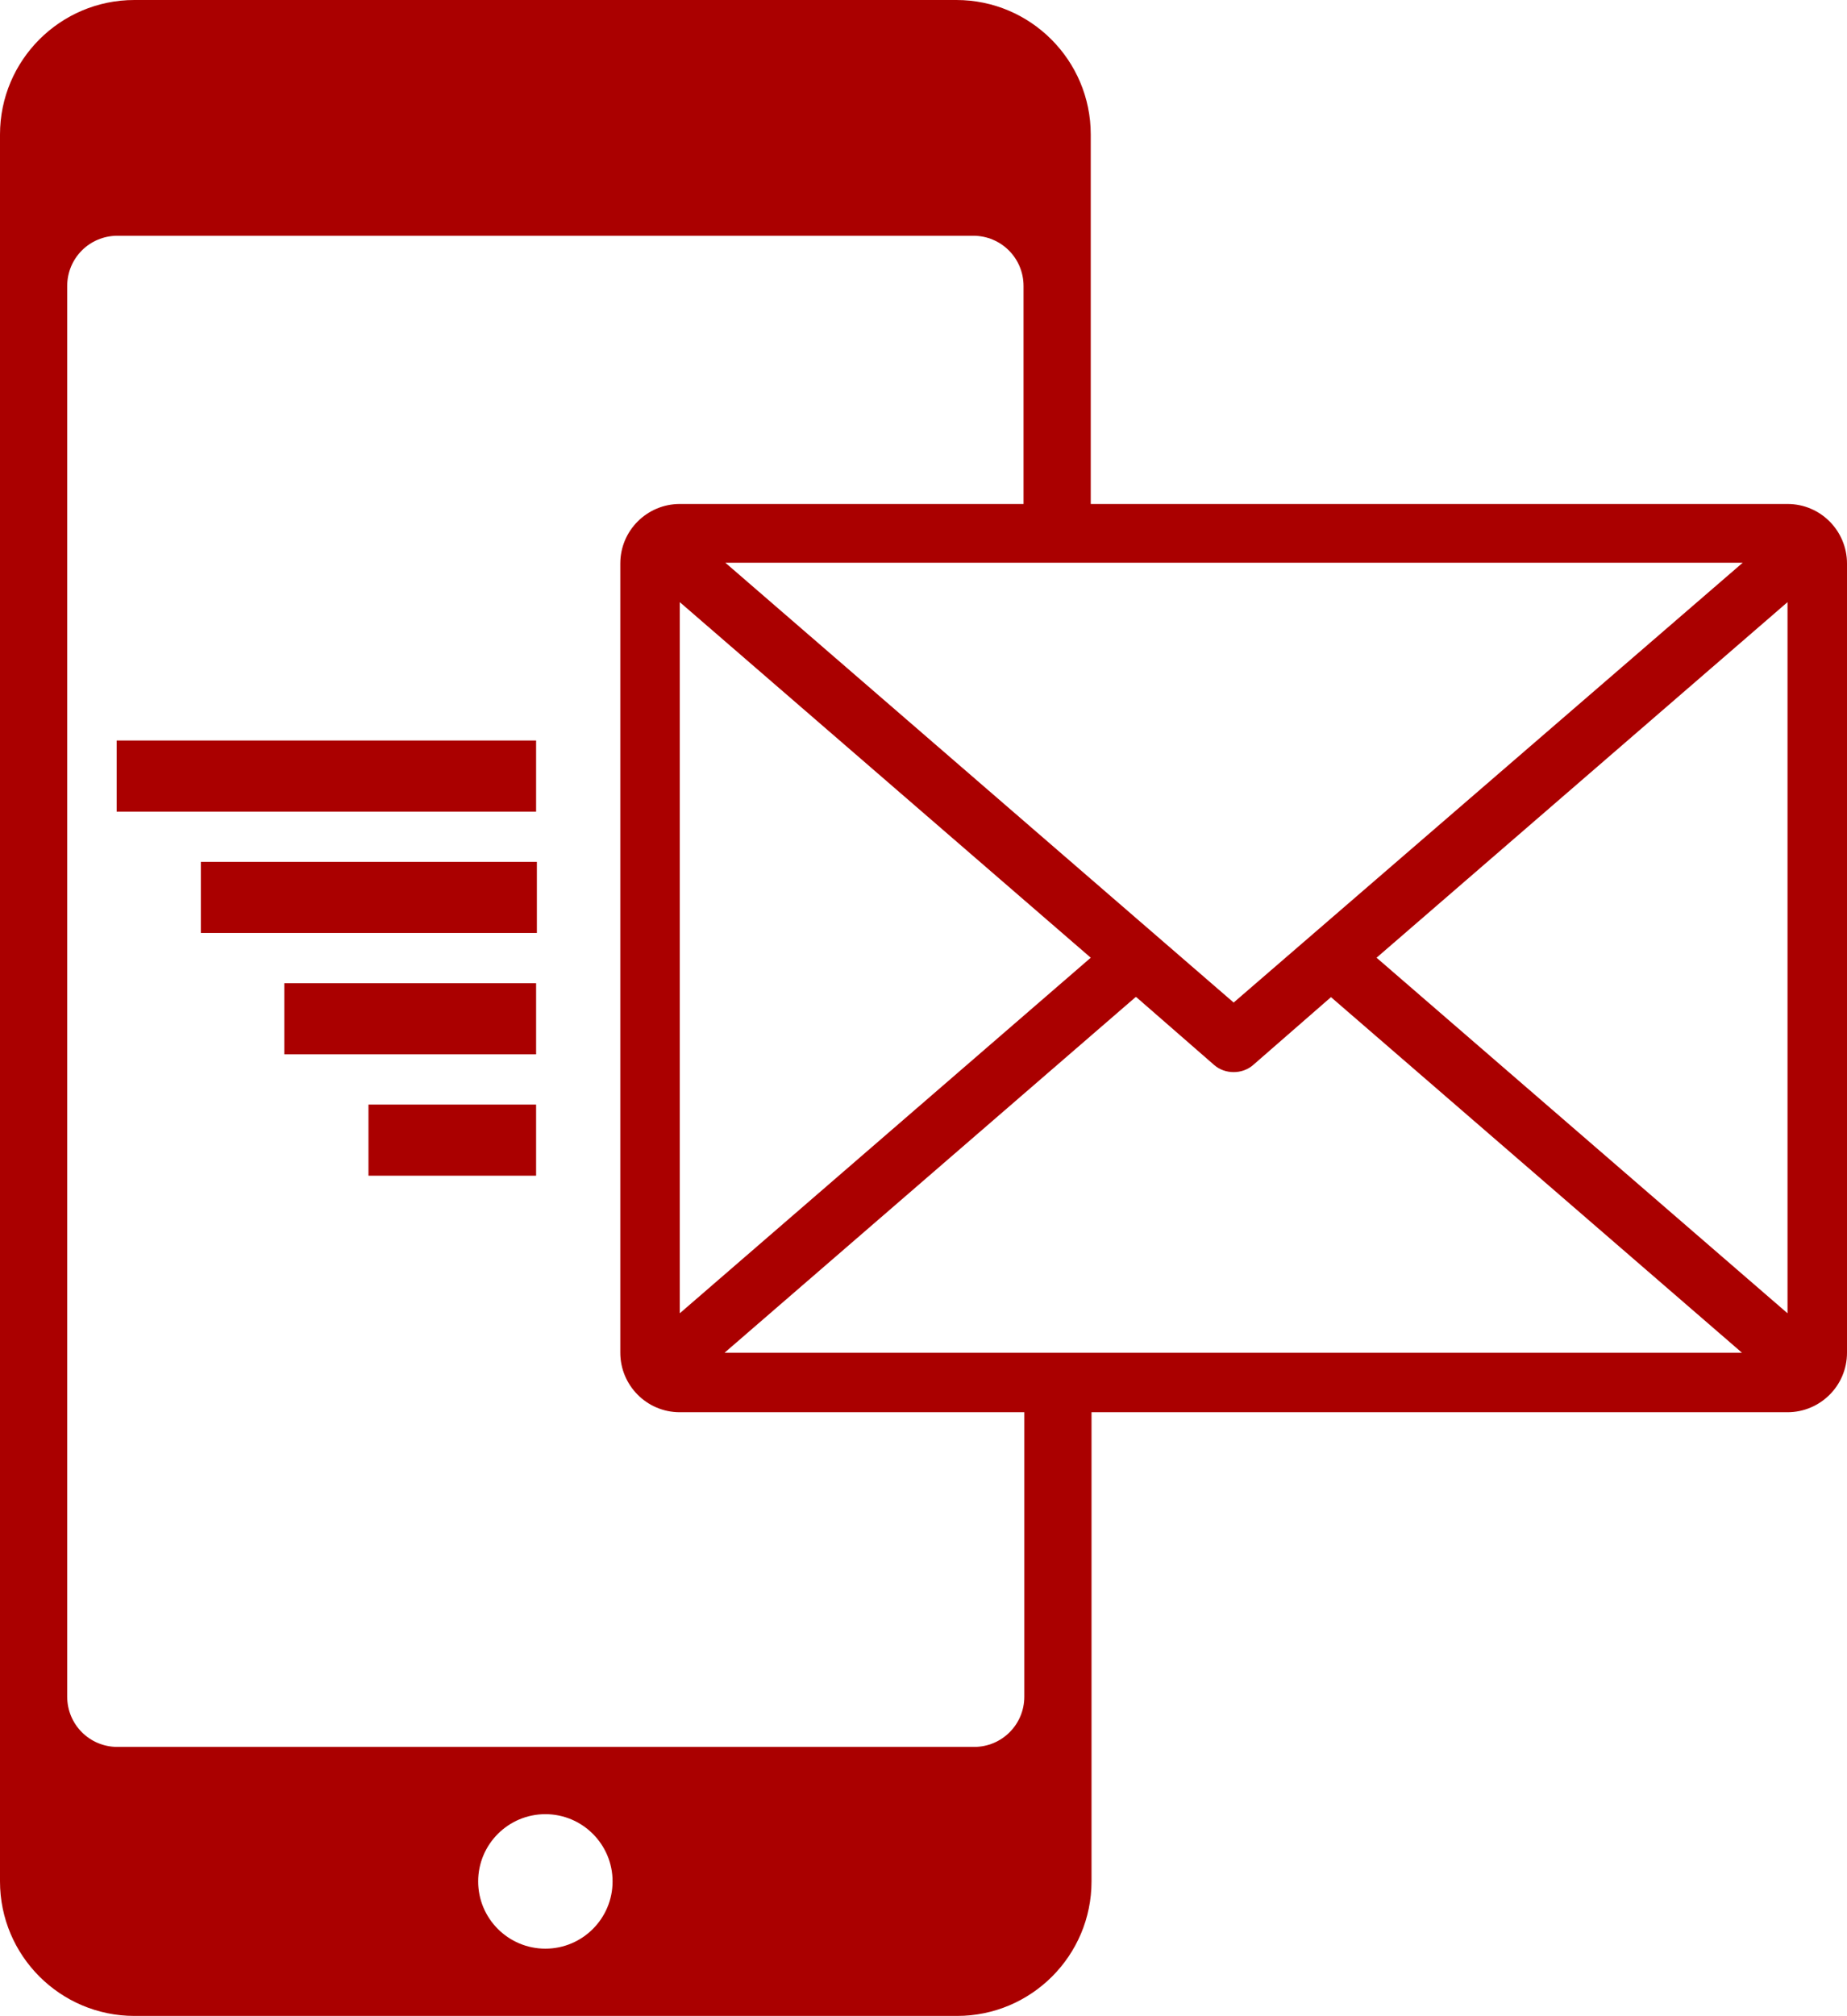 <?xml version="1.0" encoding="UTF-8"?><svg id="_レイヤー_2" xmlns="http://www.w3.org/2000/svg" viewBox="0 0 23.91 26.08"><defs><style>.cls-1{fill:#a00;stroke-width:0px;}</style></defs><g id="_レイヤー_1-2"><path class="cls-1" d="M7.06,25.21c-.48,0-.87-.39-.87-.87s.39-.87.87-.87.87.39.87.87-.39.87-.87.87M13.26,18.05v3.9c0,.36-.29.65-.65.65H1.52c-.36,0-.65-.29-.65-.65V3.7c0-.36.29-.65.65-.65h11.08c.36,0,.65.29.65.65v3.04h.87V1.74c0-.96-.78-1.74-1.74-1.74H1.74C.78,0,0,.78,0,1.74v22.6c0,.96.78,1.74,1.74,1.74h10.65c.96,0,1.74-.78,1.74-1.74v-6.29h-.87Z"/><rect class="cls-1" x="2.6" y="11.15" width="4.35" height=".92"/><rect class="cls-1" x="1.51" y="9.58" width="5.43" height=".92"/><rect class="cls-1" x="3.68" y="12.72" width="3.26" height=".92"/><rect class="cls-1" x="4.77" y="14.29" width="2.17" height=".92"/><path class="cls-1" d="M14.71,12.9l1.01.88c.07.06.16.09.25.09s.18-.03.25-.09l1.01-.88,5.32,4.6h-13.17l5.32-4.6ZM14.12,12.39l-5.32,4.6V7.79l5.32,4.6ZM23.14,7.79v9.2l-5.32-4.6,5.32-4.6ZM15.97,12.97l-6.58-5.69h13.17l-6.59,5.69ZM23.14,6.52h-14.34c-.42,0-.77.34-.77.77v10.21c0,.42.34.77.77.77h14.34c.42,0,.77-.34.77-.77V7.29c0-.42-.34-.77-.77-.77"/></g></svg>
